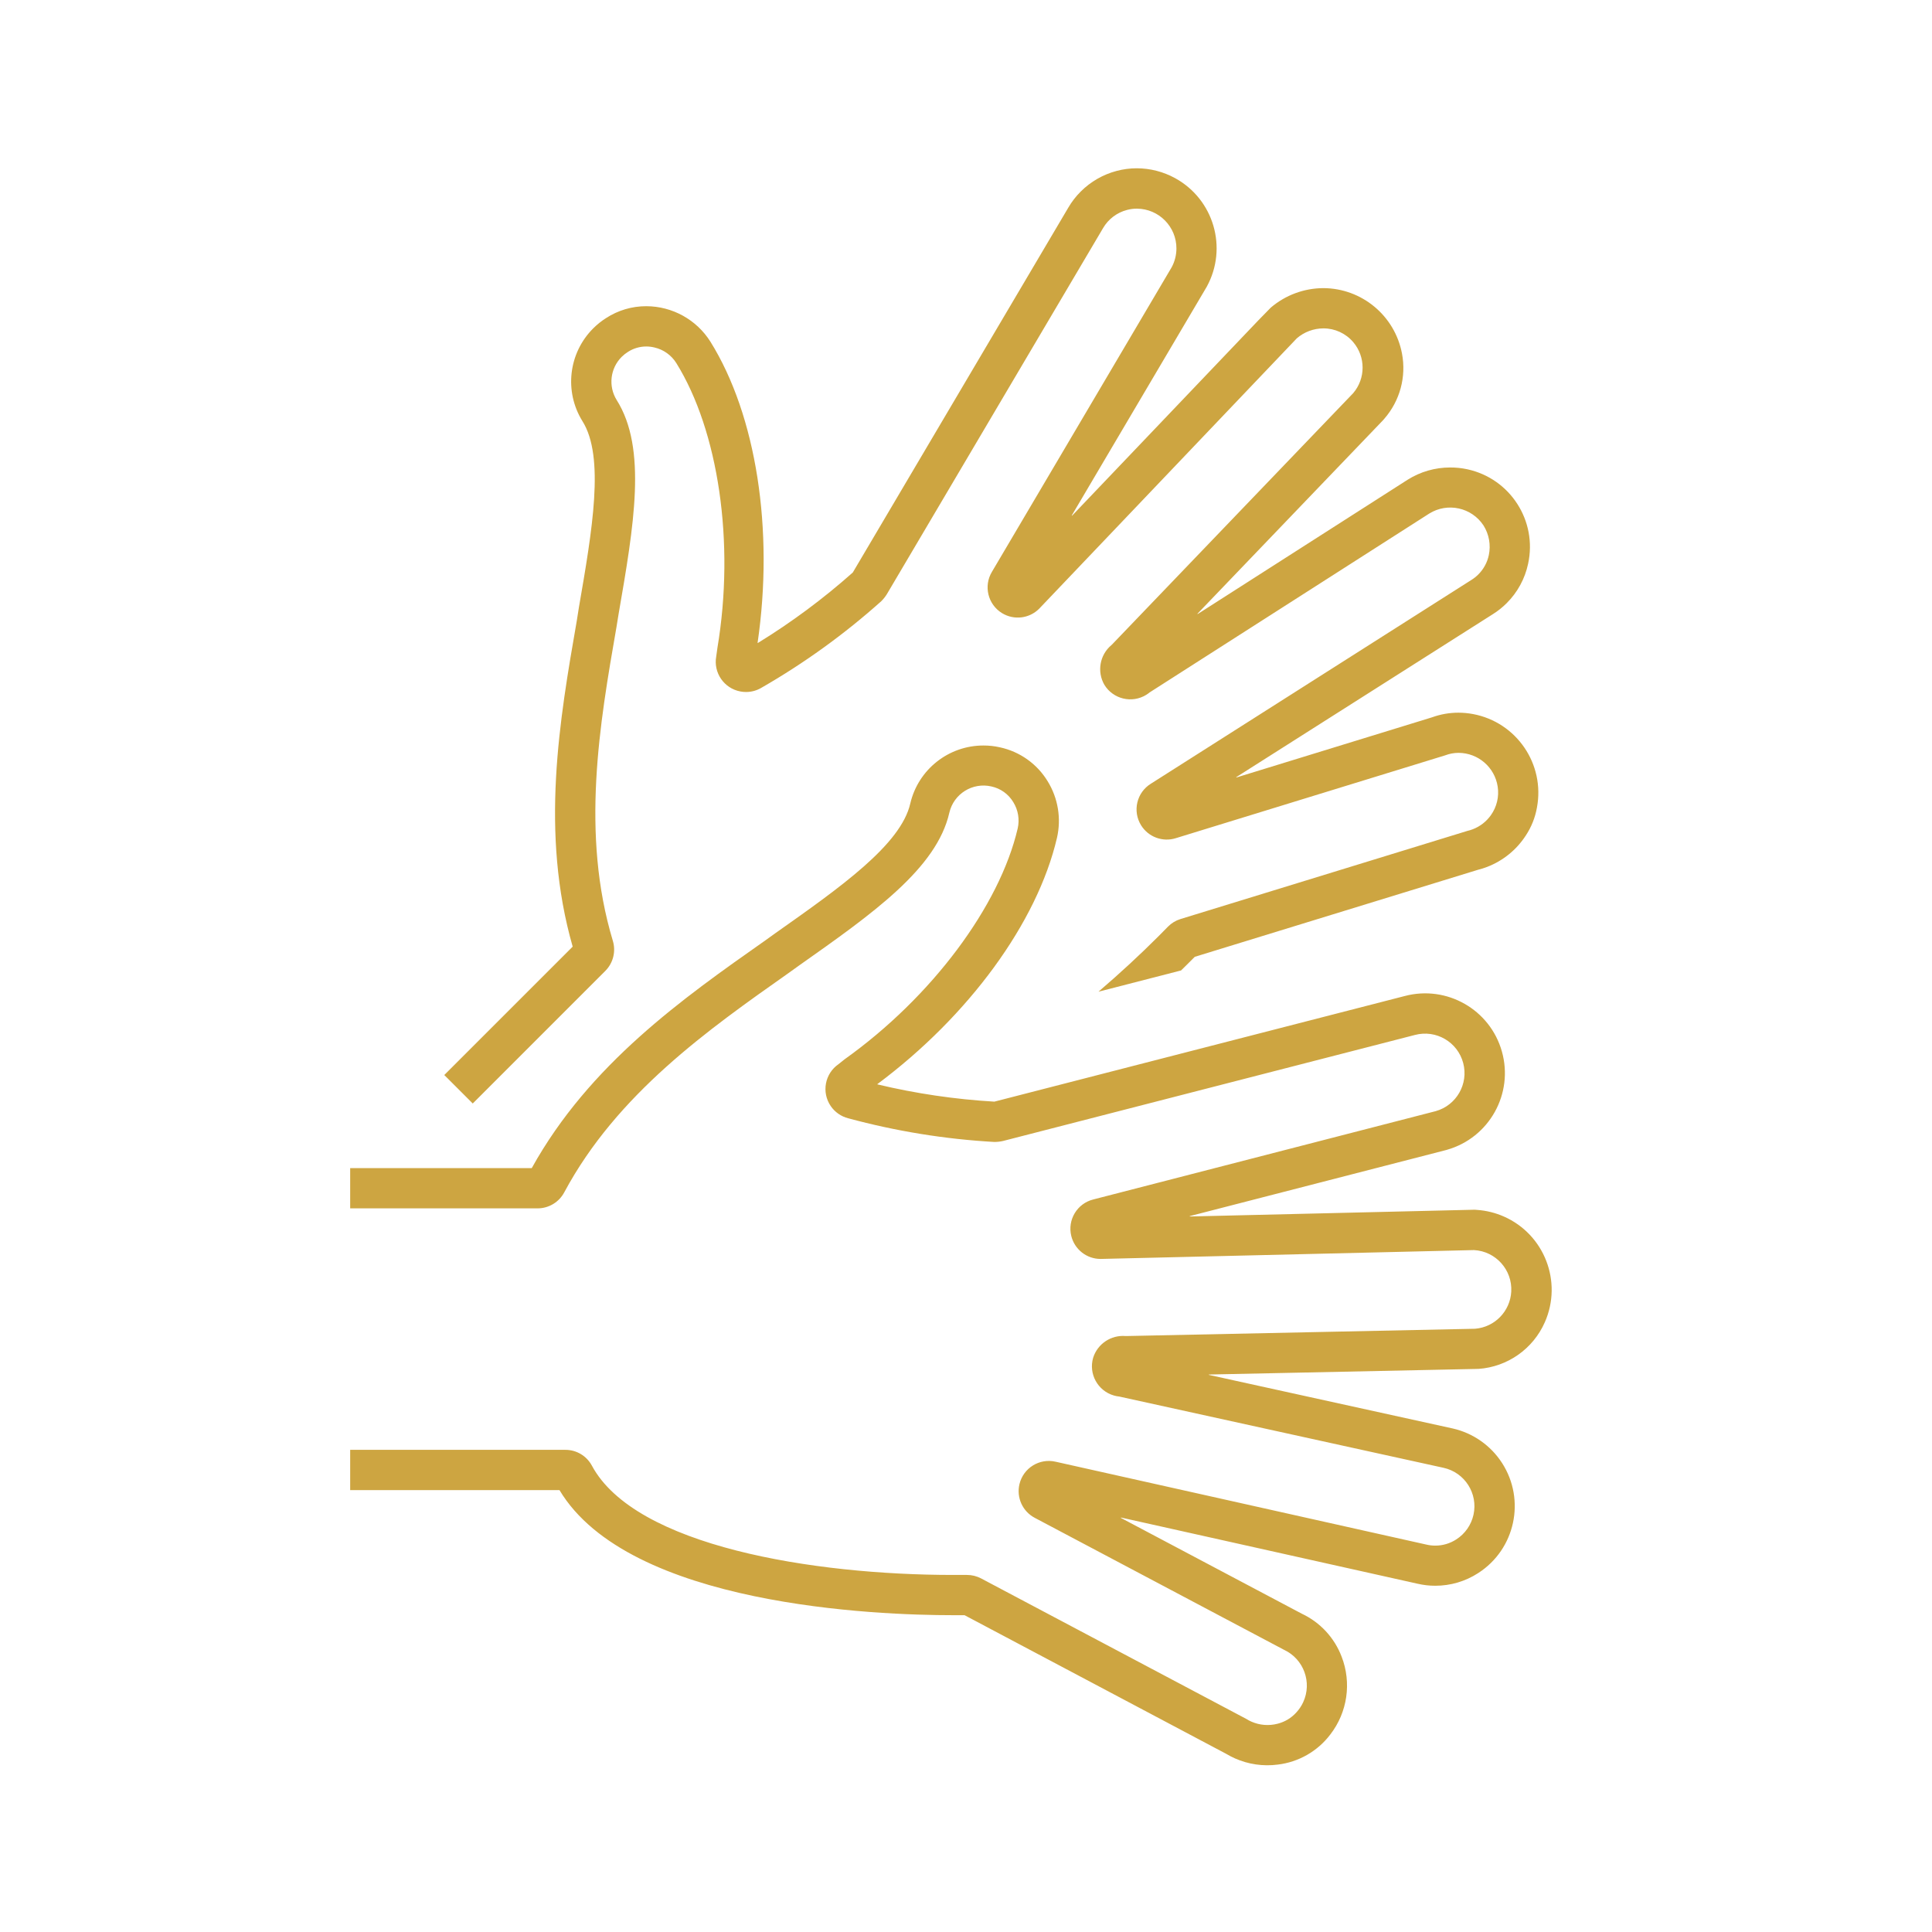 <svg xmlns="http://www.w3.org/2000/svg" xmlns:xlink="http://www.w3.org/1999/xlink" width="461" height="461"><defs><clipPath id="clip0"><rect x="377" y="115" width="461" height="461"></rect></clipPath></defs><g clip-path="url(#clip0)" transform="translate(-377 -115)"><path d="M483.006 371.513 489.801 378.308 521.447 346.657C523.318 344.775 524.002 342.017 523.228 339.478 515.545 313.946 520.078 287.731 524.102 264.604L524.582 261.646C528.261 240.382 531.44 222.019 524.155 210.465 522.103 207.17 522.595 202.894 525.341 200.151 525.799 199.697 526.307 199.296 526.854 198.955 528.154 198.118 529.668 197.674 531.214 197.677 531.881 197.678 532.546 197.76 533.193 197.922 535.342 198.425 537.205 199.758 538.374 201.63 548.391 217.745 552.415 244.368 548.18 269.627L547.906 271.606C547.184 275.513 549.763 279.266 553.669 279.995 554.112 280.079 554.562 280.121 555.013 280.12 556.303 280.121 557.568 279.774 558.677 279.116 568.899 273.245 578.482 266.325 587.269 258.467 587.773 257.969 588.217 257.415 588.594 256.815L640.212 169.417C641.465 167.277 643.517 165.722 645.917 165.095 646.686 164.89 647.478 164.787 648.275 164.788 653.512 164.814 657.737 169.083 657.711 174.32 657.702 175.876 657.312 177.407 656.573 178.776L613.695 251.432C611.637 254.837 612.728 259.265 616.133 261.323 618.97 263.038 622.612 262.595 624.956 260.249L686.441 195.723C688.203 194.205 690.45 193.365 692.775 193.356 695.516 193.346 698.123 194.546 699.897 196.635 702.879 200.143 702.879 205.296 699.897 208.804L642.306 268.83 642.176 268.945C639.404 271.285 638.708 275.275 640.524 278.415 642.622 281.829 647.091 282.896 650.505 280.798 650.787 280.624 651.058 280.431 651.314 280.22L718.034 237.544C722.415 234.817 728.172 236.085 731 240.402 732.313 242.506 732.76 245.038 732.249 247.465 731.882 249.209 731.013 250.808 729.751 252.066 729.244 252.572 728.68 253.018 728.071 253.396L651.612 302.003C648.228 304.095 647.181 308.534 649.273 311.918 651.005 314.718 654.415 315.988 657.557 315.002L721.818 295.241C722.848 294.844 723.942 294.64 725.045 294.641 729.706 294.665 733.658 298.073 734.366 302.68 734.739 305.092 734.151 307.554 732.729 309.537 731.656 311.043 730.165 312.2 728.44 312.865 728.015 313.028 727.578 313.161 727.134 313.264L658.676 334.297C657.56 334.642 656.546 335.255 655.723 336.083L653.394 338.441C649 342.835 644.193 347.282 639.17 351.579 639.17 351.579 639.17 351.627 639.17 351.618L658.815 346.561C659.295 346.11 659.776 345.625 660.164 345.231L662.085 343.31 729.66 322.546C730.404 322.361 731.135 322.13 731.85 321.855 735.636 320.397 738.864 317.778 741.07 314.373 742.409 312.352 743.316 310.076 743.735 307.688 745.684 297.32 738.86 287.334 728.491 285.385 727.342 285.169 726.176 285.059 725.007 285.056 722.854 285.055 720.716 285.43 718.692 286.165L672.045 300.509C672.019 300.516 671.993 300.5 671.987 300.474 671.982 300.455 671.99 300.434 672.006 300.423L733.204 261.555C734.409 260.803 735.525 259.915 736.527 258.909 739.1 256.339 740.872 253.078 741.627 249.521 743.855 239.301 737.376 229.21 727.156 226.982 725.797 226.685 724.41 226.54 723.019 226.548 719.436 226.545 715.925 227.556 712.891 229.462L662.801 261.507C662.779 261.522 662.749 261.516 662.734 261.494 662.722 261.476 662.724 261.451 662.738 261.435L706.826 215.464 707.033 215.248 707.321 214.912C711.041 210.648 712.594 204.911 711.532 199.353 709.823 190.332 701.957 183.789 692.775 183.751 688.17 183.765 683.719 185.416 680.218 188.409L677.289 191.406 632.831 238.025C632.815 238.046 632.785 238.05 632.764 238.034 632.743 238.018 632.738 237.988 632.754 237.967L664.823 183.627 664.885 183.521 664.947 183.415C670.015 174.174 666.633 162.575 657.392 157.506 654.591 155.97 651.45 155.162 648.255 155.155 646.623 155.154 644.997 155.367 643.42 155.789 640.185 156.645 637.236 158.344 634.872 160.711 633.719 161.856 632.721 163.148 631.904 164.553L580.484 251.61C573.446 257.866 565.871 263.49 557.846 268.417 557.823 268.43 557.794 268.423 557.781 268.4 557.775 268.391 557.773 268.38 557.774 268.369 561.703 241.439 557.472 214.144 546.528 196.549 543.217 191.28 537.437 188.077 531.214 188.064 527.805 188.055 524.467 189.041 521.61 190.902 520.505 191.601 519.481 192.421 518.556 193.346 512.653 199.227 511.582 208.401 515.972 215.484 521.346 224.012 518.321 241.492 515.122 259.999L514.642 263.043C510.522 286.732 505.845 313.629 513.648 340.88Z" fill="#CDA541"></path><path d="M729.473 441.638 729.771 441.638C736.713 441.157 742.815 436.866 745.618 430.497 749.884 420.839 745.514 409.552 735.857 405.285 733.836 404.392 731.677 403.856 729.473 403.701L728.993 403.663 728.513 403.663 660.923 405.267C660.897 405.267 660.875 405.245 660.875 405.219 660.875 405.192 660.897 405.171 660.923 405.171L722.025 389.425 722.14 389.396 722.26 389.357C732.368 386.485 738.233 375.963 735.36 365.855 732.529 355.89 722.244 350.022 712.224 352.655L614.266 377.866C604.865 377.315 595.531 375.938 586.371 373.751 586.348 373.737 586.342 373.707 586.355 373.684 586.359 373.678 586.365 373.673 586.371 373.669 608.192 357.4 624.499 335.108 629.205 314.93 630.269 310.314 629.474 305.466 626.992 301.431 624.465 297.271 620.336 294.336 615.577 293.316 614.299 293.027 612.993 292.884 611.683 292.888 603.352 292.874 596.11 298.603 594.208 306.714 591.98 316.543 577.482 326.762 562.13 337.586L559.623 339.387C539.935 353.227 517.634 368.939 503.881 393.727L460.556 393.727 460.556 403.331 505.312 403.331C507.97 403.318 510.405 401.841 511.646 399.49 524.256 375.988 546.009 360.675 565.208 347.147L567.643 345.399C585.281 332.962 600.513 322.224 603.529 308.903 604.579 304.404 609.078 301.609 613.578 302.66 613.578 302.66 613.579 302.661 613.579 302.661 615.76 303.136 617.646 304.494 618.79 306.411 619.952 308.285 620.326 310.543 619.832 312.692 615.51 331.175 599.385 352.89 578.534 367.762L577.093 368.915C573.813 371.166 572.979 375.65 575.229 378.93 576.217 380.369 577.693 381.4 579.384 381.833 590.769 384.92 602.445 386.815 614.223 387.485 614.931 387.489 615.637 387.412 616.326 387.254L714.63 361.952C719.661 360.626 724.815 363.629 726.142 368.661 727.453 373.634 724.533 378.741 719.581 380.133L637.883 401.204C634.021 402.161 631.667 406.066 632.623 409.928 633.419 413.141 636.301 415.398 639.612 415.399L728.709 413.286C733.898 413.561 737.881 417.989 737.606 423.178 737.357 427.885 733.663 431.681 728.964 432.058L645.782 433.796 645.581 433.796C642.108 433.503 638.895 435.651 637.84 438.973 636.714 442.821 638.921 446.854 642.769 447.98 643.198 448.106 643.638 448.191 644.082 448.236L721.439 465.235C726.506 466.347 729.712 471.356 728.599 476.424 728.065 478.857 726.586 480.978 724.488 482.321 722.995 483.292 721.252 483.808 719.47 483.805 718.754 483.806 718.04 483.722 717.343 483.555L628.927 463.795C625.056 462.876 621.173 465.269 620.255 469.139 619.493 472.35 621.01 475.669 623.938 477.192L683.373 508.66C688.095 510.854 690.145 516.458 687.952 521.18 687.544 522.058 687.004 522.867 686.35 523.58 685.153 524.924 683.578 525.874 681.831 526.308 679.753 526.847 677.553 526.668 675.589 525.799 675.171 525.615 674.769 525.4 674.383 525.156L611.087 491.623C610.049 491.081 608.896 490.799 607.726 490.801L604.407 490.801 604.407 490.801C571.091 490.801 528.535 483.963 518.22 464.702 516.966 462.38 514.534 460.938 511.895 460.952L460.556 460.952 460.556 470.556 510.498 470.556C527.065 498.225 586.4 500.406 604.407 500.406L607.154 500.406 669.62 533.506C670.278 533.902 670.959 534.256 671.661 534.568 674.864 535.994 678.398 536.51 681.875 536.056 686.87 535.466 691.408 532.865 694.442 528.853 698.523 523.566 699.542 516.531 697.131 510.303 695.408 505.776 691.994 502.096 687.608 500.041L644.476 477.202C644.451 477.193 644.438 477.165 644.447 477.14 644.456 477.115 644.485 477.102 644.51 477.111L715.264 492.9C716.648 493.222 718.064 493.383 719.485 493.38 723.12 493.384 726.679 492.331 729.727 490.35 738.548 484.669 741.093 472.913 735.411 464.092 732.709 459.897 728.464 456.934 723.595 455.842L665.49 443.074C665.464 443.074 665.442 443.052 665.442 443.026 665.442 442.999 665.464 442.978 665.49 442.978L729.17 441.647Z" fill="#CDA541"></path></g></svg>